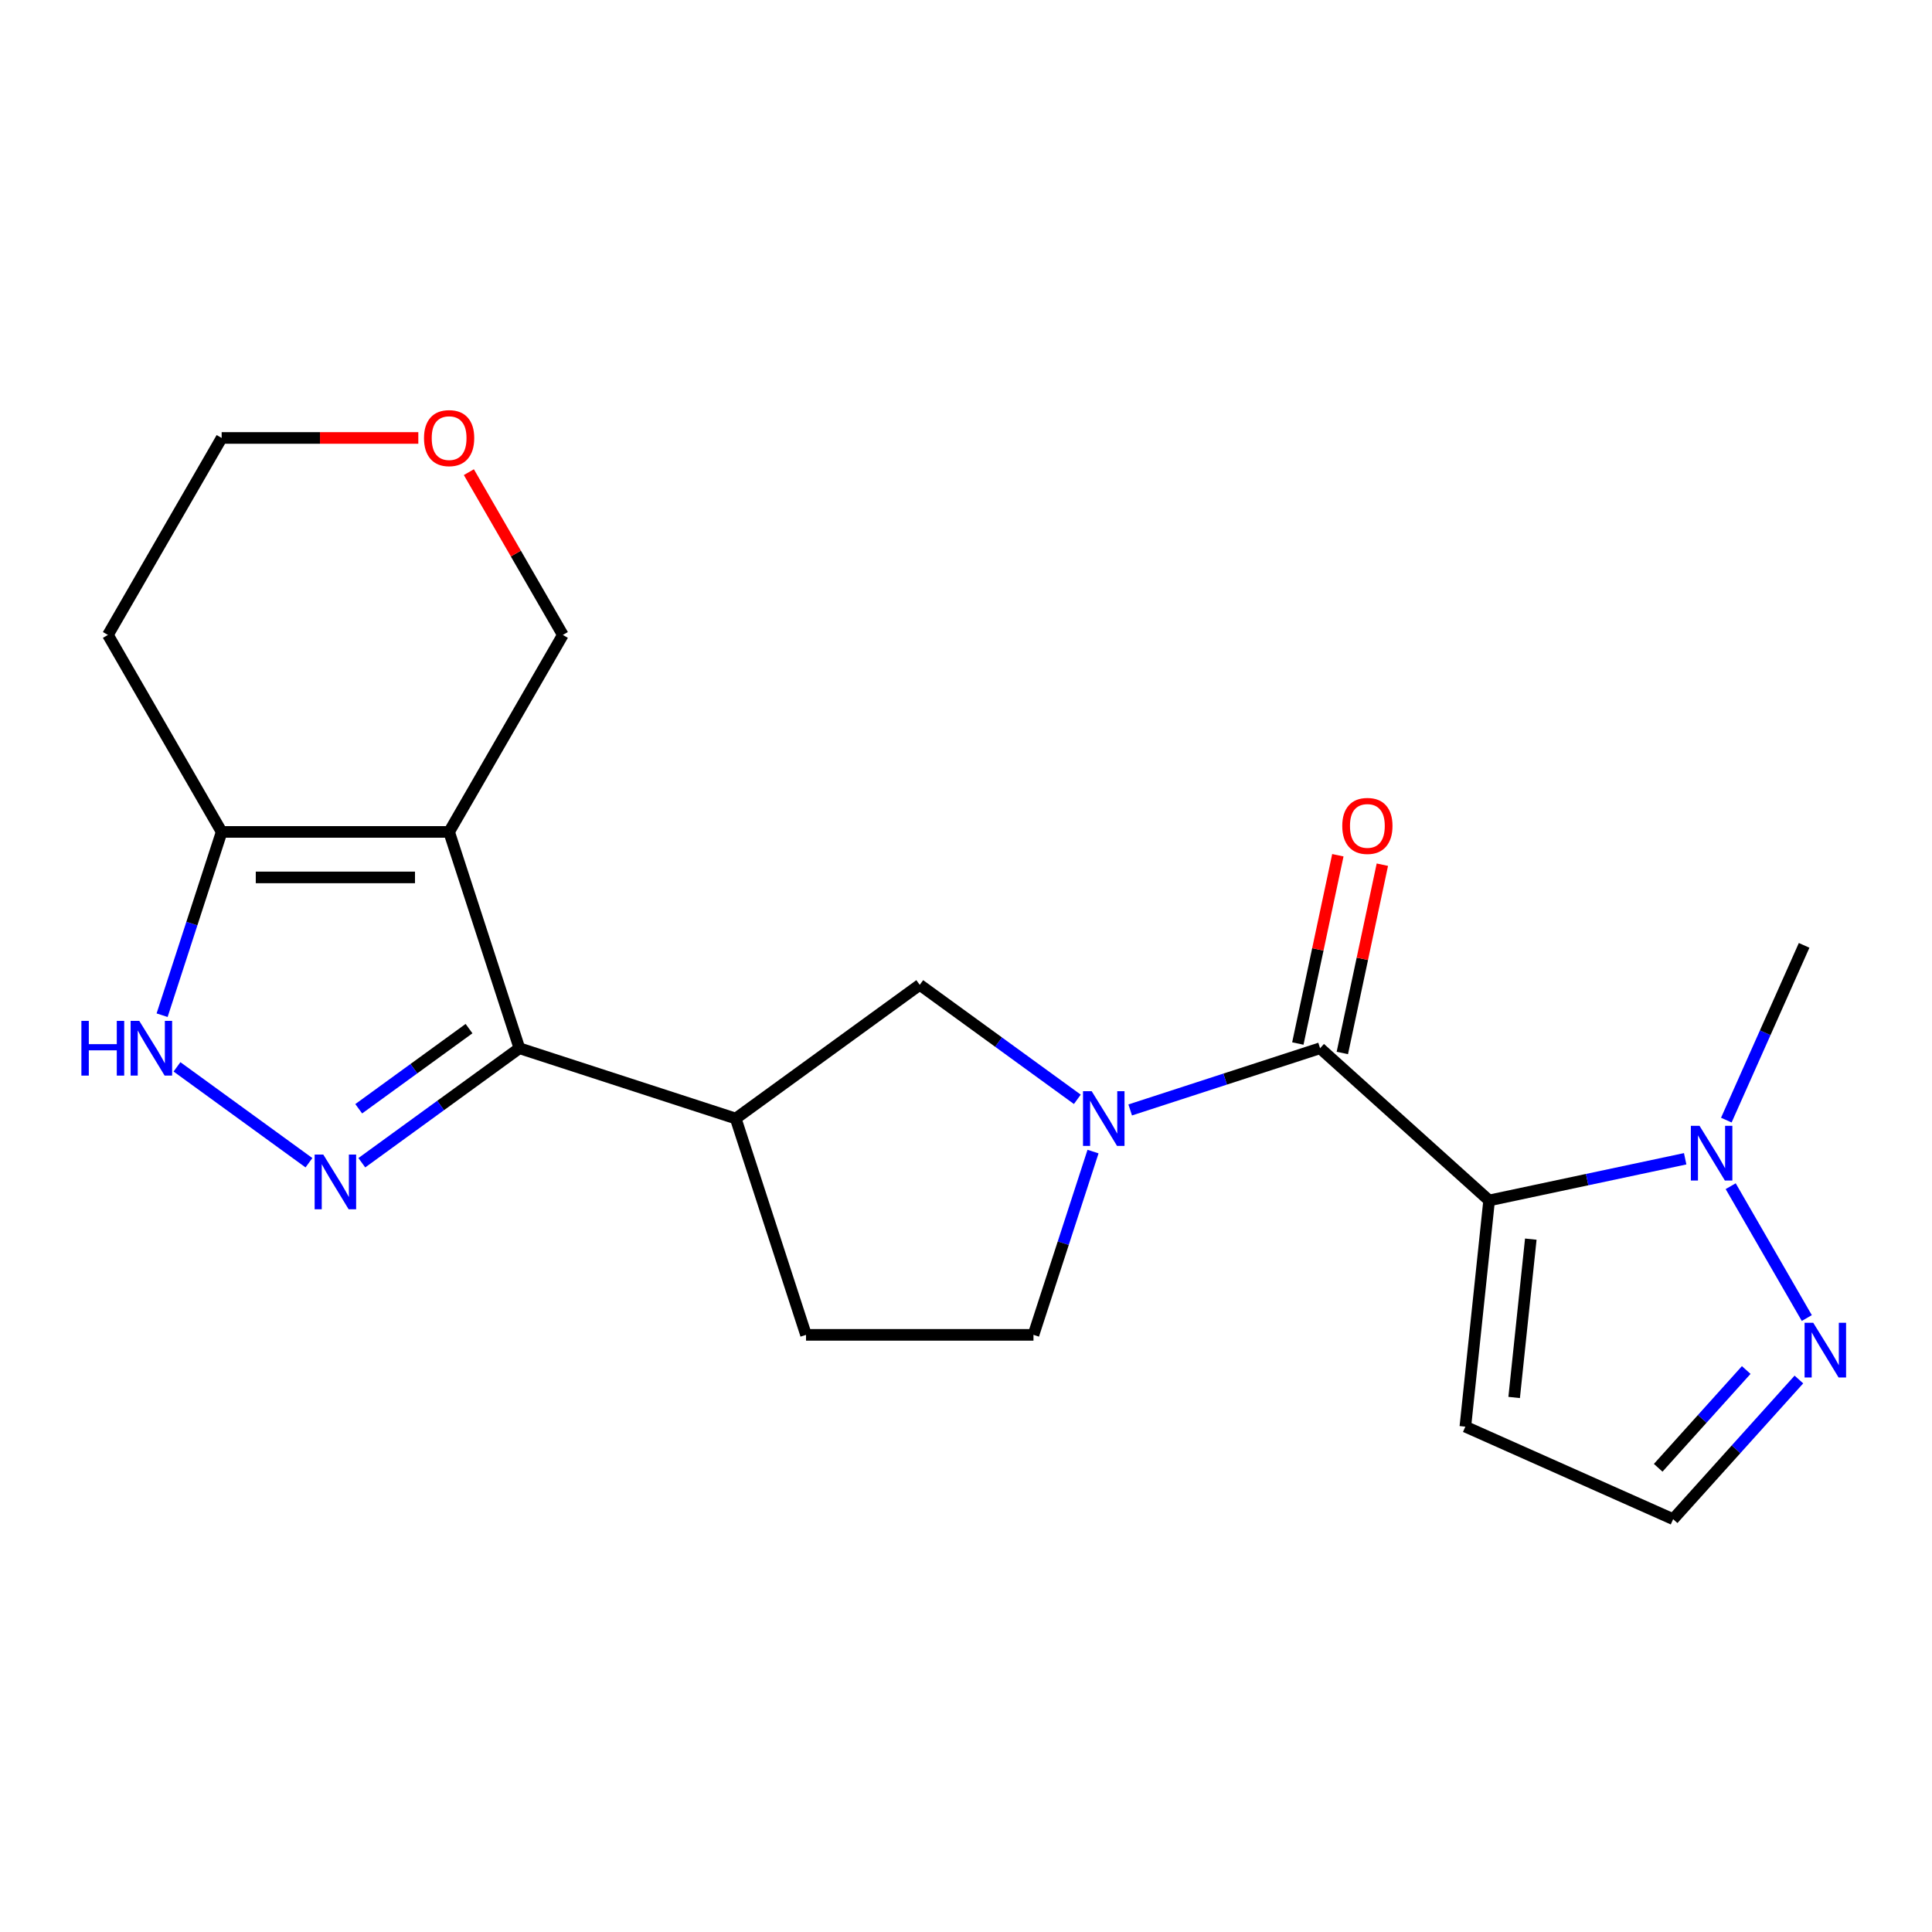 <?xml version='1.0' encoding='iso-8859-1'?>
<svg version='1.1' baseProfile='full'
              xmlns='http://www.w3.org/2000/svg'
                      xmlns:rdkit='http://www.rdkit.org/xml'
                      xmlns:xlink='http://www.w3.org/1999/xlink'
                  xml:space='preserve'
width='1000px' height='1000px' viewBox='0 0 1000 1000'>
<!-- END OF HEADER -->
<rect style='opacity:1.0;fill:#FFFFFF;stroke:none' width='1000' height='1000' x='0' y='0'> </rect>
<path class='bond-1' d='M 770.767,621.349 L 683.275,542.571' style='fill:none;fill-rule:evenodd;stroke:#000000;stroke-width:6px;stroke-linecap:butt;stroke-linejoin:miter;stroke-opacity:1' />
<path class='bond-5' d='M 770.767,621.349 L 821.505,610.564' style='fill:none;fill-rule:evenodd;stroke:#000000;stroke-width:6px;stroke-linecap:butt;stroke-linejoin:miter;stroke-opacity:1' />
<path class='bond-5' d='M 821.505,610.564 L 872.242,599.779' style='fill:none;fill-rule:evenodd;stroke:#0000FF;stroke-width:6px;stroke-linecap:butt;stroke-linejoin:miter;stroke-opacity:1' />
<path class='bond-11' d='M 770.767,621.349 L 758.461,738.435' style='fill:none;fill-rule:evenodd;stroke:#000000;stroke-width:6px;stroke-linecap:butt;stroke-linejoin:miter;stroke-opacity:1' />
<path class='bond-11' d='M 792.338,641.373 L 783.724,723.333' style='fill:none;fill-rule:evenodd;stroke:#000000;stroke-width:6px;stroke-linecap:butt;stroke-linejoin:miter;stroke-opacity:1' />
<path class='bond-0' d='M 232.462,430.601 L 268.843,542.571' style='fill:none;fill-rule:evenodd;stroke:#000000;stroke-width:6px;stroke-linecap:butt;stroke-linejoin:miter;stroke-opacity:1' />
<path class='bond-7' d='M 232.462,430.601 L 114.73,430.601' style='fill:none;fill-rule:evenodd;stroke:#000000;stroke-width:6px;stroke-linecap:butt;stroke-linejoin:miter;stroke-opacity:1' />
<path class='bond-7' d='M 214.802,454.148 L 132.39,454.148' style='fill:none;fill-rule:evenodd;stroke:#000000;stroke-width:6px;stroke-linecap:butt;stroke-linejoin:miter;stroke-opacity:1' />
<path class='bond-16' d='M 232.462,430.601 L 291.327,328.643' style='fill:none;fill-rule:evenodd;stroke:#000000;stroke-width:6px;stroke-linecap:butt;stroke-linejoin:miter;stroke-opacity:1' />
<path class='bond-4' d='M 683.275,542.571 L 634.132,558.538' style='fill:none;fill-rule:evenodd;stroke:#000000;stroke-width:6px;stroke-linecap:butt;stroke-linejoin:miter;stroke-opacity:1' />
<path class='bond-4' d='M 634.132,558.538 L 584.989,574.506' style='fill:none;fill-rule:evenodd;stroke:#0000FF;stroke-width:6px;stroke-linecap:butt;stroke-linejoin:miter;stroke-opacity:1' />
<path class='bond-14' d='M 694.791,545.019 L 705.149,496.291' style='fill:none;fill-rule:evenodd;stroke:#000000;stroke-width:6px;stroke-linecap:butt;stroke-linejoin:miter;stroke-opacity:1' />
<path class='bond-14' d='M 705.149,496.291 L 715.506,447.563' style='fill:none;fill-rule:evenodd;stroke:#FF0000;stroke-width:6px;stroke-linecap:butt;stroke-linejoin:miter;stroke-opacity:1' />
<path class='bond-14' d='M 671.759,540.123 L 682.117,491.395' style='fill:none;fill-rule:evenodd;stroke:#000000;stroke-width:6px;stroke-linecap:butt;stroke-linejoin:miter;stroke-opacity:1' />
<path class='bond-14' d='M 682.117,491.395 L 692.474,442.667' style='fill:none;fill-rule:evenodd;stroke:#FF0000;stroke-width:6px;stroke-linecap:butt;stroke-linejoin:miter;stroke-opacity:1' />
<path class='bond-2' d='M 268.843,542.571 L 380.812,578.952' style='fill:none;fill-rule:evenodd;stroke:#000000;stroke-width:6px;stroke-linecap:butt;stroke-linejoin:miter;stroke-opacity:1' />
<path class='bond-3' d='M 268.843,542.571 L 228.061,572.2' style='fill:none;fill-rule:evenodd;stroke:#000000;stroke-width:6px;stroke-linecap:butt;stroke-linejoin:miter;stroke-opacity:1' />
<path class='bond-3' d='M 228.061,572.2 L 187.279,601.83' style='fill:none;fill-rule:evenodd;stroke:#0000FF;stroke-width:6px;stroke-linecap:butt;stroke-linejoin:miter;stroke-opacity:1' />
<path class='bond-3' d='M 242.768,532.41 L 214.221,553.151' style='fill:none;fill-rule:evenodd;stroke:#000000;stroke-width:6px;stroke-linecap:butt;stroke-linejoin:miter;stroke-opacity:1' />
<path class='bond-3' d='M 214.221,553.151 L 185.674,573.892' style='fill:none;fill-rule:evenodd;stroke:#0000FF;stroke-width:6px;stroke-linecap:butt;stroke-linejoin:miter;stroke-opacity:1' />
<path class='bond-6' d='M 159.913,601.83 L 91.609,552.205' style='fill:none;fill-rule:evenodd;stroke:#0000FF;stroke-width:6px;stroke-linecap:butt;stroke-linejoin:miter;stroke-opacity:1' />
<path class='bond-10' d='M 557.623,569.01 L 516.841,539.381' style='fill:none;fill-rule:evenodd;stroke:#0000FF;stroke-width:6px;stroke-linecap:butt;stroke-linejoin:miter;stroke-opacity:1' />
<path class='bond-10' d='M 516.841,539.381 L 476.059,509.751' style='fill:none;fill-rule:evenodd;stroke:#000000;stroke-width:6px;stroke-linecap:butt;stroke-linejoin:miter;stroke-opacity:1' />
<path class='bond-13' d='M 565.749,596.055 L 550.337,643.488' style='fill:none;fill-rule:evenodd;stroke:#0000FF;stroke-width:6px;stroke-linecap:butt;stroke-linejoin:miter;stroke-opacity:1' />
<path class='bond-13' d='M 550.337,643.488 L 534.925,690.921' style='fill:none;fill-rule:evenodd;stroke:#000000;stroke-width:6px;stroke-linecap:butt;stroke-linejoin:miter;stroke-opacity:1' />
<path class='bond-9' d='M 895.8,613.974 L 935.202,682.22' style='fill:none;fill-rule:evenodd;stroke:#0000FF;stroke-width:6px;stroke-linecap:butt;stroke-linejoin:miter;stroke-opacity:1' />
<path class='bond-19' d='M 893.541,579.768 L 913.676,534.543' style='fill:none;fill-rule:evenodd;stroke:#0000FF;stroke-width:6px;stroke-linecap:butt;stroke-linejoin:miter;stroke-opacity:1' />
<path class='bond-19' d='M 913.676,534.543 L 933.811,489.318' style='fill:none;fill-rule:evenodd;stroke:#000000;stroke-width:6px;stroke-linecap:butt;stroke-linejoin:miter;stroke-opacity:1' />
<path class='bond-23' d='M 83.906,525.467 L 99.318,478.034' style='fill:none;fill-rule:evenodd;stroke:#0000FF;stroke-width:6px;stroke-linecap:butt;stroke-linejoin:miter;stroke-opacity:1' />
<path class='bond-23' d='M 99.318,478.034 L 114.73,430.601' style='fill:none;fill-rule:evenodd;stroke:#000000;stroke-width:6px;stroke-linecap:butt;stroke-linejoin:miter;stroke-opacity:1' />
<path class='bond-18' d='M 114.73,430.601 L 55.864,328.643' style='fill:none;fill-rule:evenodd;stroke:#000000;stroke-width:6px;stroke-linecap:butt;stroke-linejoin:miter;stroke-opacity:1' />
<path class='bond-8' d='M 380.812,578.952 L 476.059,509.751' style='fill:none;fill-rule:evenodd;stroke:#000000;stroke-width:6px;stroke-linecap:butt;stroke-linejoin:miter;stroke-opacity:1' />
<path class='bond-22' d='M 380.812,578.952 L 417.193,690.921' style='fill:none;fill-rule:evenodd;stroke:#000000;stroke-width:6px;stroke-linecap:butt;stroke-linejoin:miter;stroke-opacity:1' />
<path class='bond-21' d='M 931.108,714.026 L 898.561,750.174' style='fill:none;fill-rule:evenodd;stroke:#0000FF;stroke-width:6px;stroke-linecap:butt;stroke-linejoin:miter;stroke-opacity:1' />
<path class='bond-21' d='M 898.561,750.174 L 866.014,786.321' style='fill:none;fill-rule:evenodd;stroke:#000000;stroke-width:6px;stroke-linecap:butt;stroke-linejoin:miter;stroke-opacity:1' />
<path class='bond-21' d='M 903.846,709.115 L 881.063,734.418' style='fill:none;fill-rule:evenodd;stroke:#0000FF;stroke-width:6px;stroke-linecap:butt;stroke-linejoin:miter;stroke-opacity:1' />
<path class='bond-21' d='M 881.063,734.418 L 858.28,759.721' style='fill:none;fill-rule:evenodd;stroke:#000000;stroke-width:6px;stroke-linecap:butt;stroke-linejoin:miter;stroke-opacity:1' />
<path class='bond-12' d='M 758.461,738.435 L 866.014,786.321' style='fill:none;fill-rule:evenodd;stroke:#000000;stroke-width:6px;stroke-linecap:butt;stroke-linejoin:miter;stroke-opacity:1' />
<path class='bond-15' d='M 534.925,690.921 L 417.193,690.921' style='fill:none;fill-rule:evenodd;stroke:#000000;stroke-width:6px;stroke-linecap:butt;stroke-linejoin:miter;stroke-opacity:1' />
<path class='bond-17' d='M 291.327,328.643 L 267.005,286.515' style='fill:none;fill-rule:evenodd;stroke:#000000;stroke-width:6px;stroke-linecap:butt;stroke-linejoin:miter;stroke-opacity:1' />
<path class='bond-17' d='M 267.005,286.515 L 242.683,244.388' style='fill:none;fill-rule:evenodd;stroke:#FF0000;stroke-width:6px;stroke-linecap:butt;stroke-linejoin:miter;stroke-opacity:1' />
<path class='bond-20' d='M 216.518,226.684 L 165.624,226.684' style='fill:none;fill-rule:evenodd;stroke:#FF0000;stroke-width:6px;stroke-linecap:butt;stroke-linejoin:miter;stroke-opacity:1' />
<path class='bond-20' d='M 165.624,226.684 L 114.73,226.684' style='fill:none;fill-rule:evenodd;stroke:#000000;stroke-width:6px;stroke-linecap:butt;stroke-linejoin:miter;stroke-opacity:1' />
<path class='bond-24' d='M 55.864,328.643 L 114.73,226.684' style='fill:none;fill-rule:evenodd;stroke:#000000;stroke-width:6px;stroke-linecap:butt;stroke-linejoin:miter;stroke-opacity:1' />
<path  class='atom-4' d='M 167.336 597.612
L 176.616 612.612
Q 177.536 614.092, 179.016 616.772
Q 180.496 619.452, 180.576 619.612
L 180.576 597.612
L 184.336 597.612
L 184.336 625.932
L 180.456 625.932
L 170.496 609.532
Q 169.336 607.612, 168.096 605.412
Q 166.896 603.212, 166.536 602.532
L 166.536 625.932
L 162.856 625.932
L 162.856 597.612
L 167.336 597.612
' fill='#0000FF'/>
<path  class='atom-5' d='M 565.046 564.792
L 574.326 579.792
Q 575.246 581.272, 576.726 583.952
Q 578.206 586.632, 578.286 586.792
L 578.286 564.792
L 582.046 564.792
L 582.046 593.112
L 578.166 593.112
L 568.206 576.712
Q 567.046 574.792, 565.806 572.592
Q 564.606 570.392, 564.246 569.712
L 564.246 593.112
L 560.566 593.112
L 560.566 564.792
L 565.046 564.792
' fill='#0000FF'/>
<path  class='atom-6' d='M 879.666 582.711
L 888.946 597.711
Q 889.866 599.191, 891.346 601.871
Q 892.826 604.551, 892.906 604.711
L 892.906 582.711
L 896.666 582.711
L 896.666 611.031
L 892.786 611.031
L 882.826 594.631
Q 881.666 592.711, 880.426 590.511
Q 879.226 588.311, 878.866 587.631
L 878.866 611.031
L 875.186 611.031
L 875.186 582.711
L 879.666 582.711
' fill='#0000FF'/>
<path  class='atom-7' d='M 42.129 528.411
L 45.969 528.411
L 45.969 540.451
L 60.449 540.451
L 60.449 528.411
L 64.289 528.411
L 64.289 556.731
L 60.449 556.731
L 60.449 543.651
L 45.969 543.651
L 45.969 556.731
L 42.129 556.731
L 42.129 528.411
' fill='#0000FF'/>
<path  class='atom-7' d='M 72.089 528.411
L 81.369 543.411
Q 82.289 544.891, 83.769 547.571
Q 85.249 550.251, 85.329 550.411
L 85.329 528.411
L 89.089 528.411
L 89.089 556.731
L 85.209 556.731
L 75.249 540.331
Q 74.089 538.411, 72.849 536.211
Q 71.649 534.011, 71.289 533.331
L 71.289 556.731
L 67.609 556.731
L 67.609 528.411
L 72.089 528.411
' fill='#0000FF'/>
<path  class='atom-10' d='M 938.532 684.669
L 947.812 699.669
Q 948.732 701.149, 950.212 703.829
Q 951.692 706.509, 951.772 706.669
L 951.772 684.669
L 955.532 684.669
L 955.532 712.989
L 951.652 712.989
L 941.692 696.589
Q 940.532 694.669, 939.292 692.469
Q 938.092 690.269, 937.732 689.589
L 937.732 712.989
L 934.052 712.989
L 934.052 684.669
L 938.532 684.669
' fill='#0000FF'/>
<path  class='atom-15' d='M 694.753 427.492
Q 694.753 420.692, 698.113 416.892
Q 701.473 413.092, 707.753 413.092
Q 714.033 413.092, 717.393 416.892
Q 720.753 420.692, 720.753 427.492
Q 720.753 434.372, 717.353 438.292
Q 713.953 442.172, 707.753 442.172
Q 701.513 442.172, 698.113 438.292
Q 694.753 434.412, 694.753 427.492
M 707.753 438.972
Q 712.073 438.972, 714.393 436.092
Q 716.753 433.172, 716.753 427.492
Q 716.753 421.932, 714.393 419.132
Q 712.073 416.292, 707.753 416.292
Q 703.433 416.292, 701.073 419.092
Q 698.753 421.892, 698.753 427.492
Q 698.753 433.212, 701.073 436.092
Q 703.433 438.972, 707.753 438.972
' fill='#FF0000'/>
<path  class='atom-18' d='M 219.462 226.764
Q 219.462 219.964, 222.822 216.164
Q 226.182 212.364, 232.462 212.364
Q 238.742 212.364, 242.102 216.164
Q 245.462 219.964, 245.462 226.764
Q 245.462 233.644, 242.062 237.564
Q 238.662 241.444, 232.462 241.444
Q 226.222 241.444, 222.822 237.564
Q 219.462 233.684, 219.462 226.764
M 232.462 238.244
Q 236.782 238.244, 239.102 235.364
Q 241.462 232.444, 241.462 226.764
Q 241.462 221.204, 239.102 218.404
Q 236.782 215.564, 232.462 215.564
Q 228.142 215.564, 225.782 218.364
Q 223.462 221.164, 223.462 226.764
Q 223.462 232.484, 225.782 235.364
Q 228.142 238.244, 232.462 238.244
' fill='#FF0000'/>
</svg>
